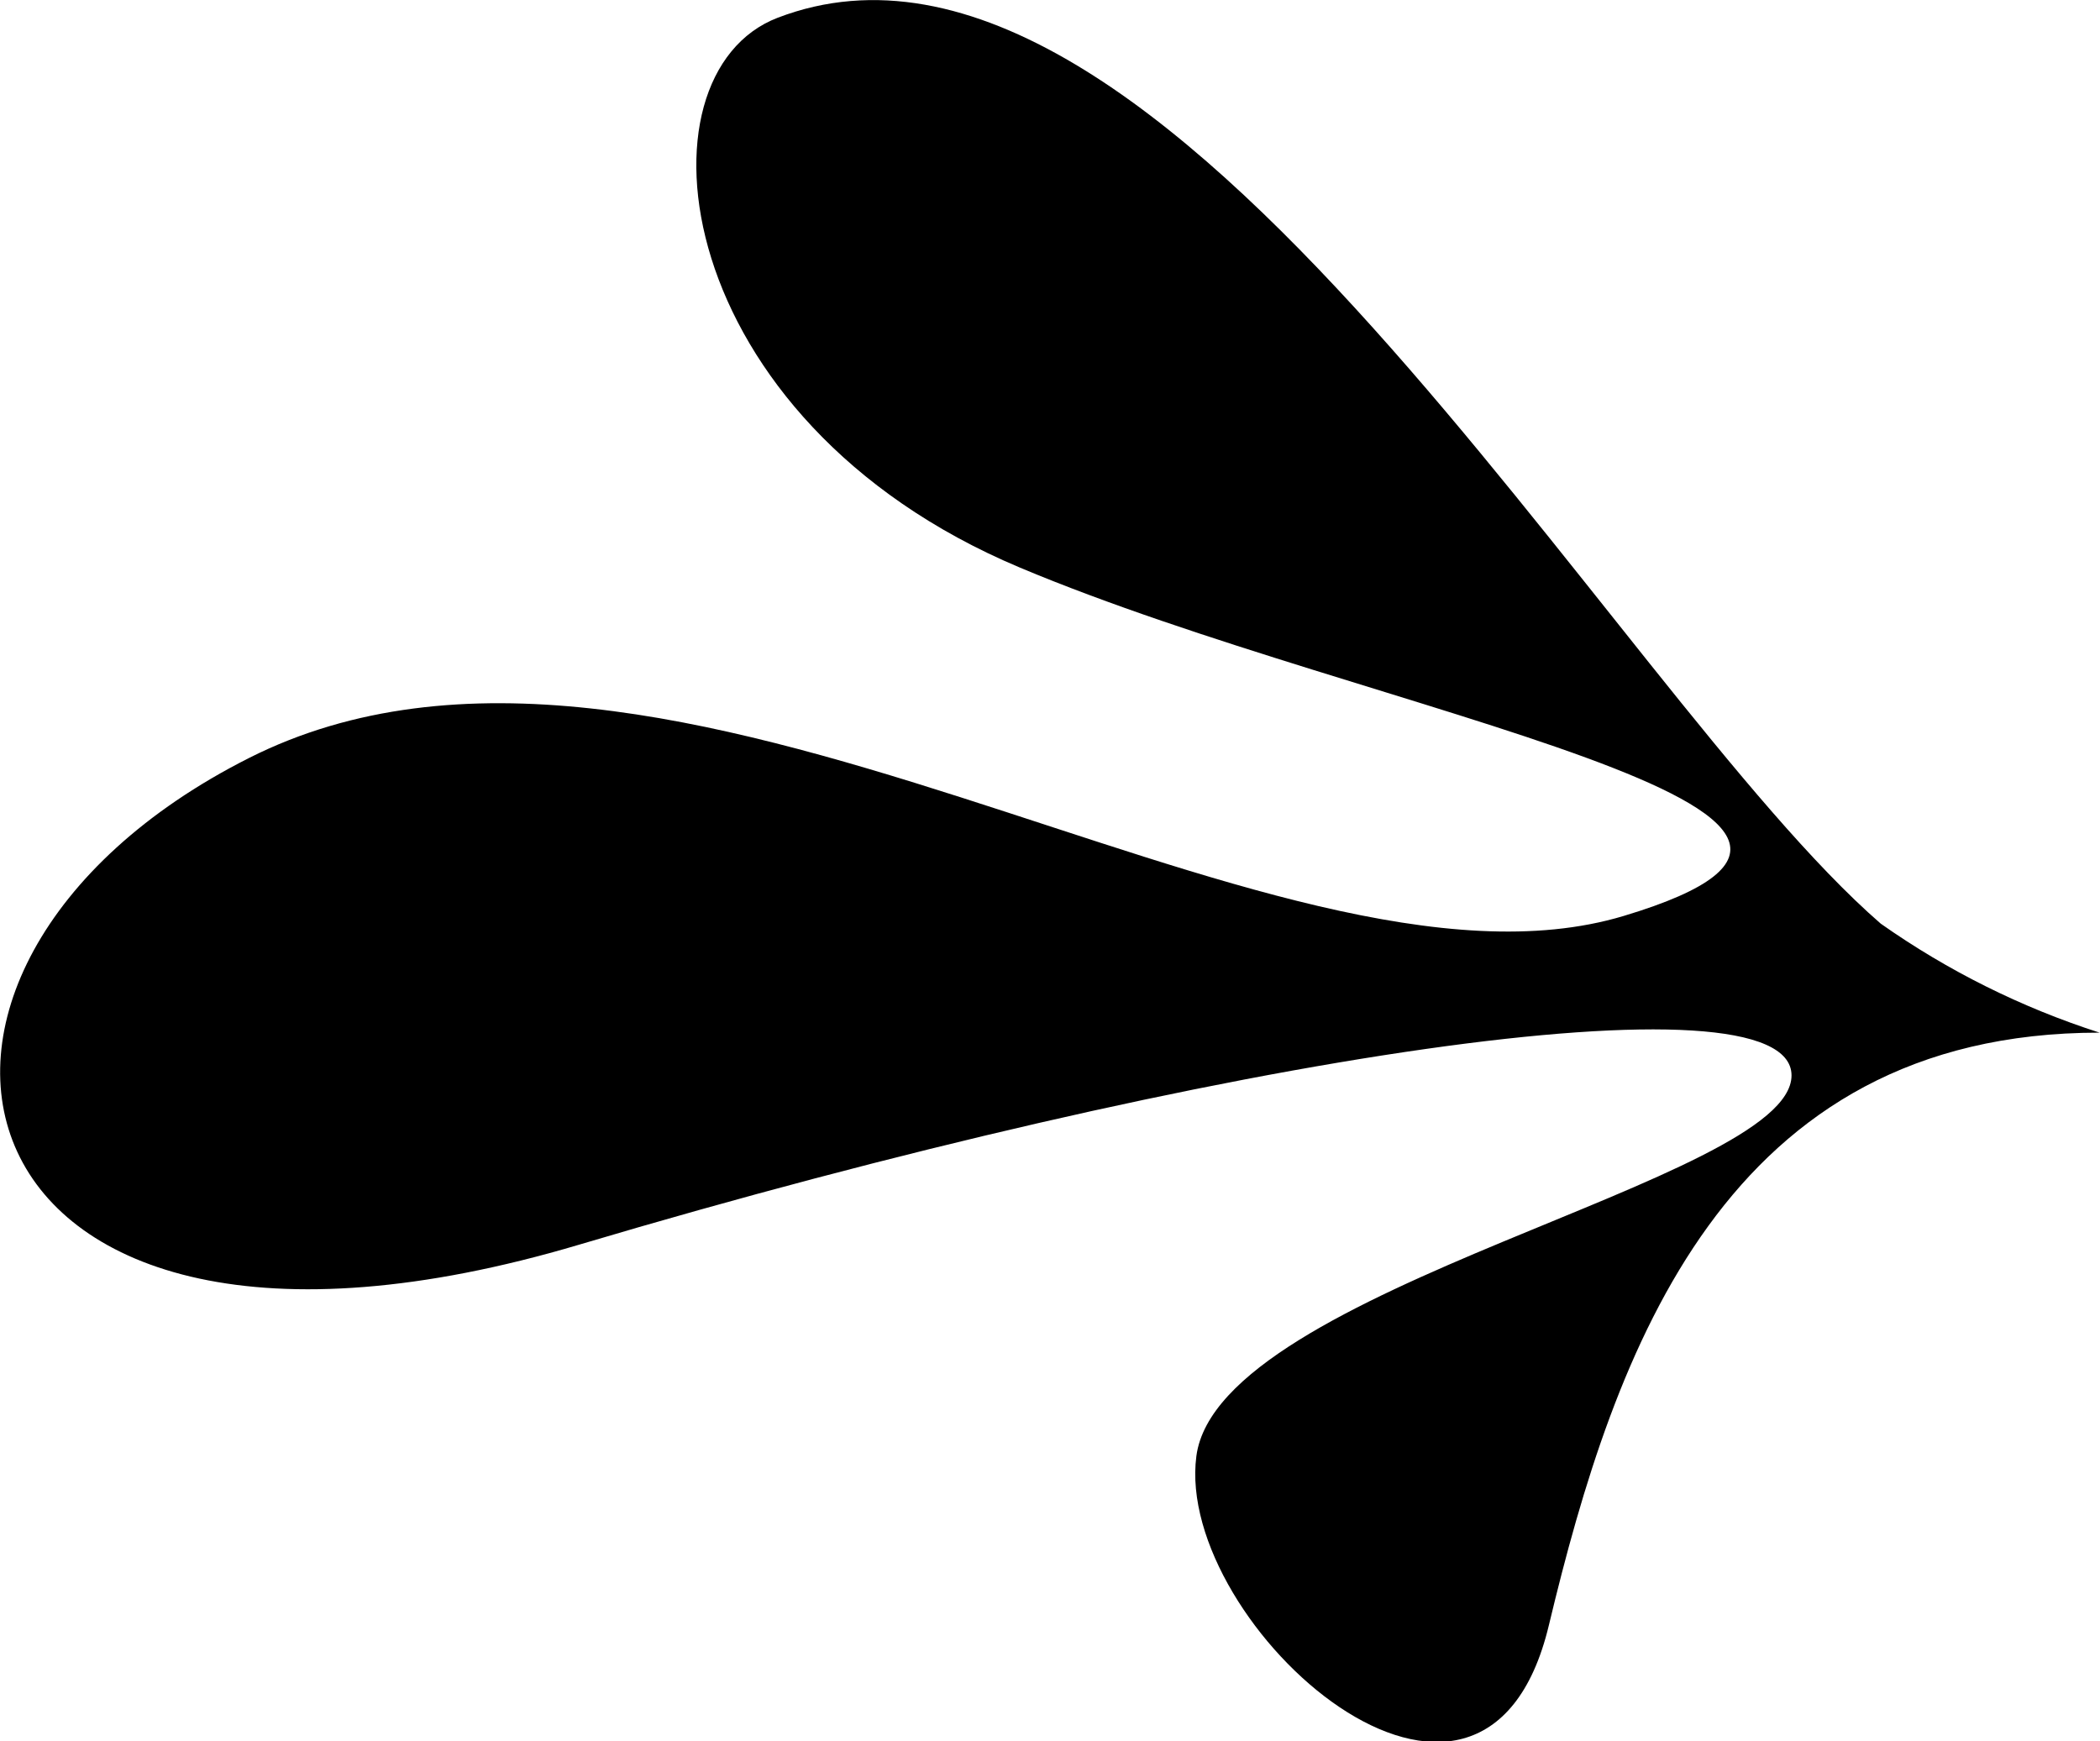<?xml version="1.0" encoding="UTF-8"?>
<!-- Generator: Adobe Illustrator 28.0.0, SVG Export Plug-In . SVG Version: 6.00 Build 0)  -->
<svg xmlns="http://www.w3.org/2000/svg" xmlns:xlink="http://www.w3.org/1999/xlink" version="1.1" id="Calque_1" x="0px" y="0px" viewBox="0 0 52.01 43.13" style="enable-background:new 0 0 52.01 43.13;" xml:space="preserve">
<path id="Tracé_79326" d="M46.58,22.88C39.92,17.1,28.81-3.22,19.26,0.44c-3.65,1.4-2.73,9.95,6,13.62s23.68,6.01,14.95,8.63  s-23.68-9.15-34.05-3.91s-7.64,16.76,8.19,12.05s30.02-6.81,30.02-4.19s-14.19,5.24-14.74,9.43s7.1,11,8.73,4.19  S42.72,25.58,52,25.58C50.07,24.96,48.24,24.05,46.58,22.88"></path>
</svg>

